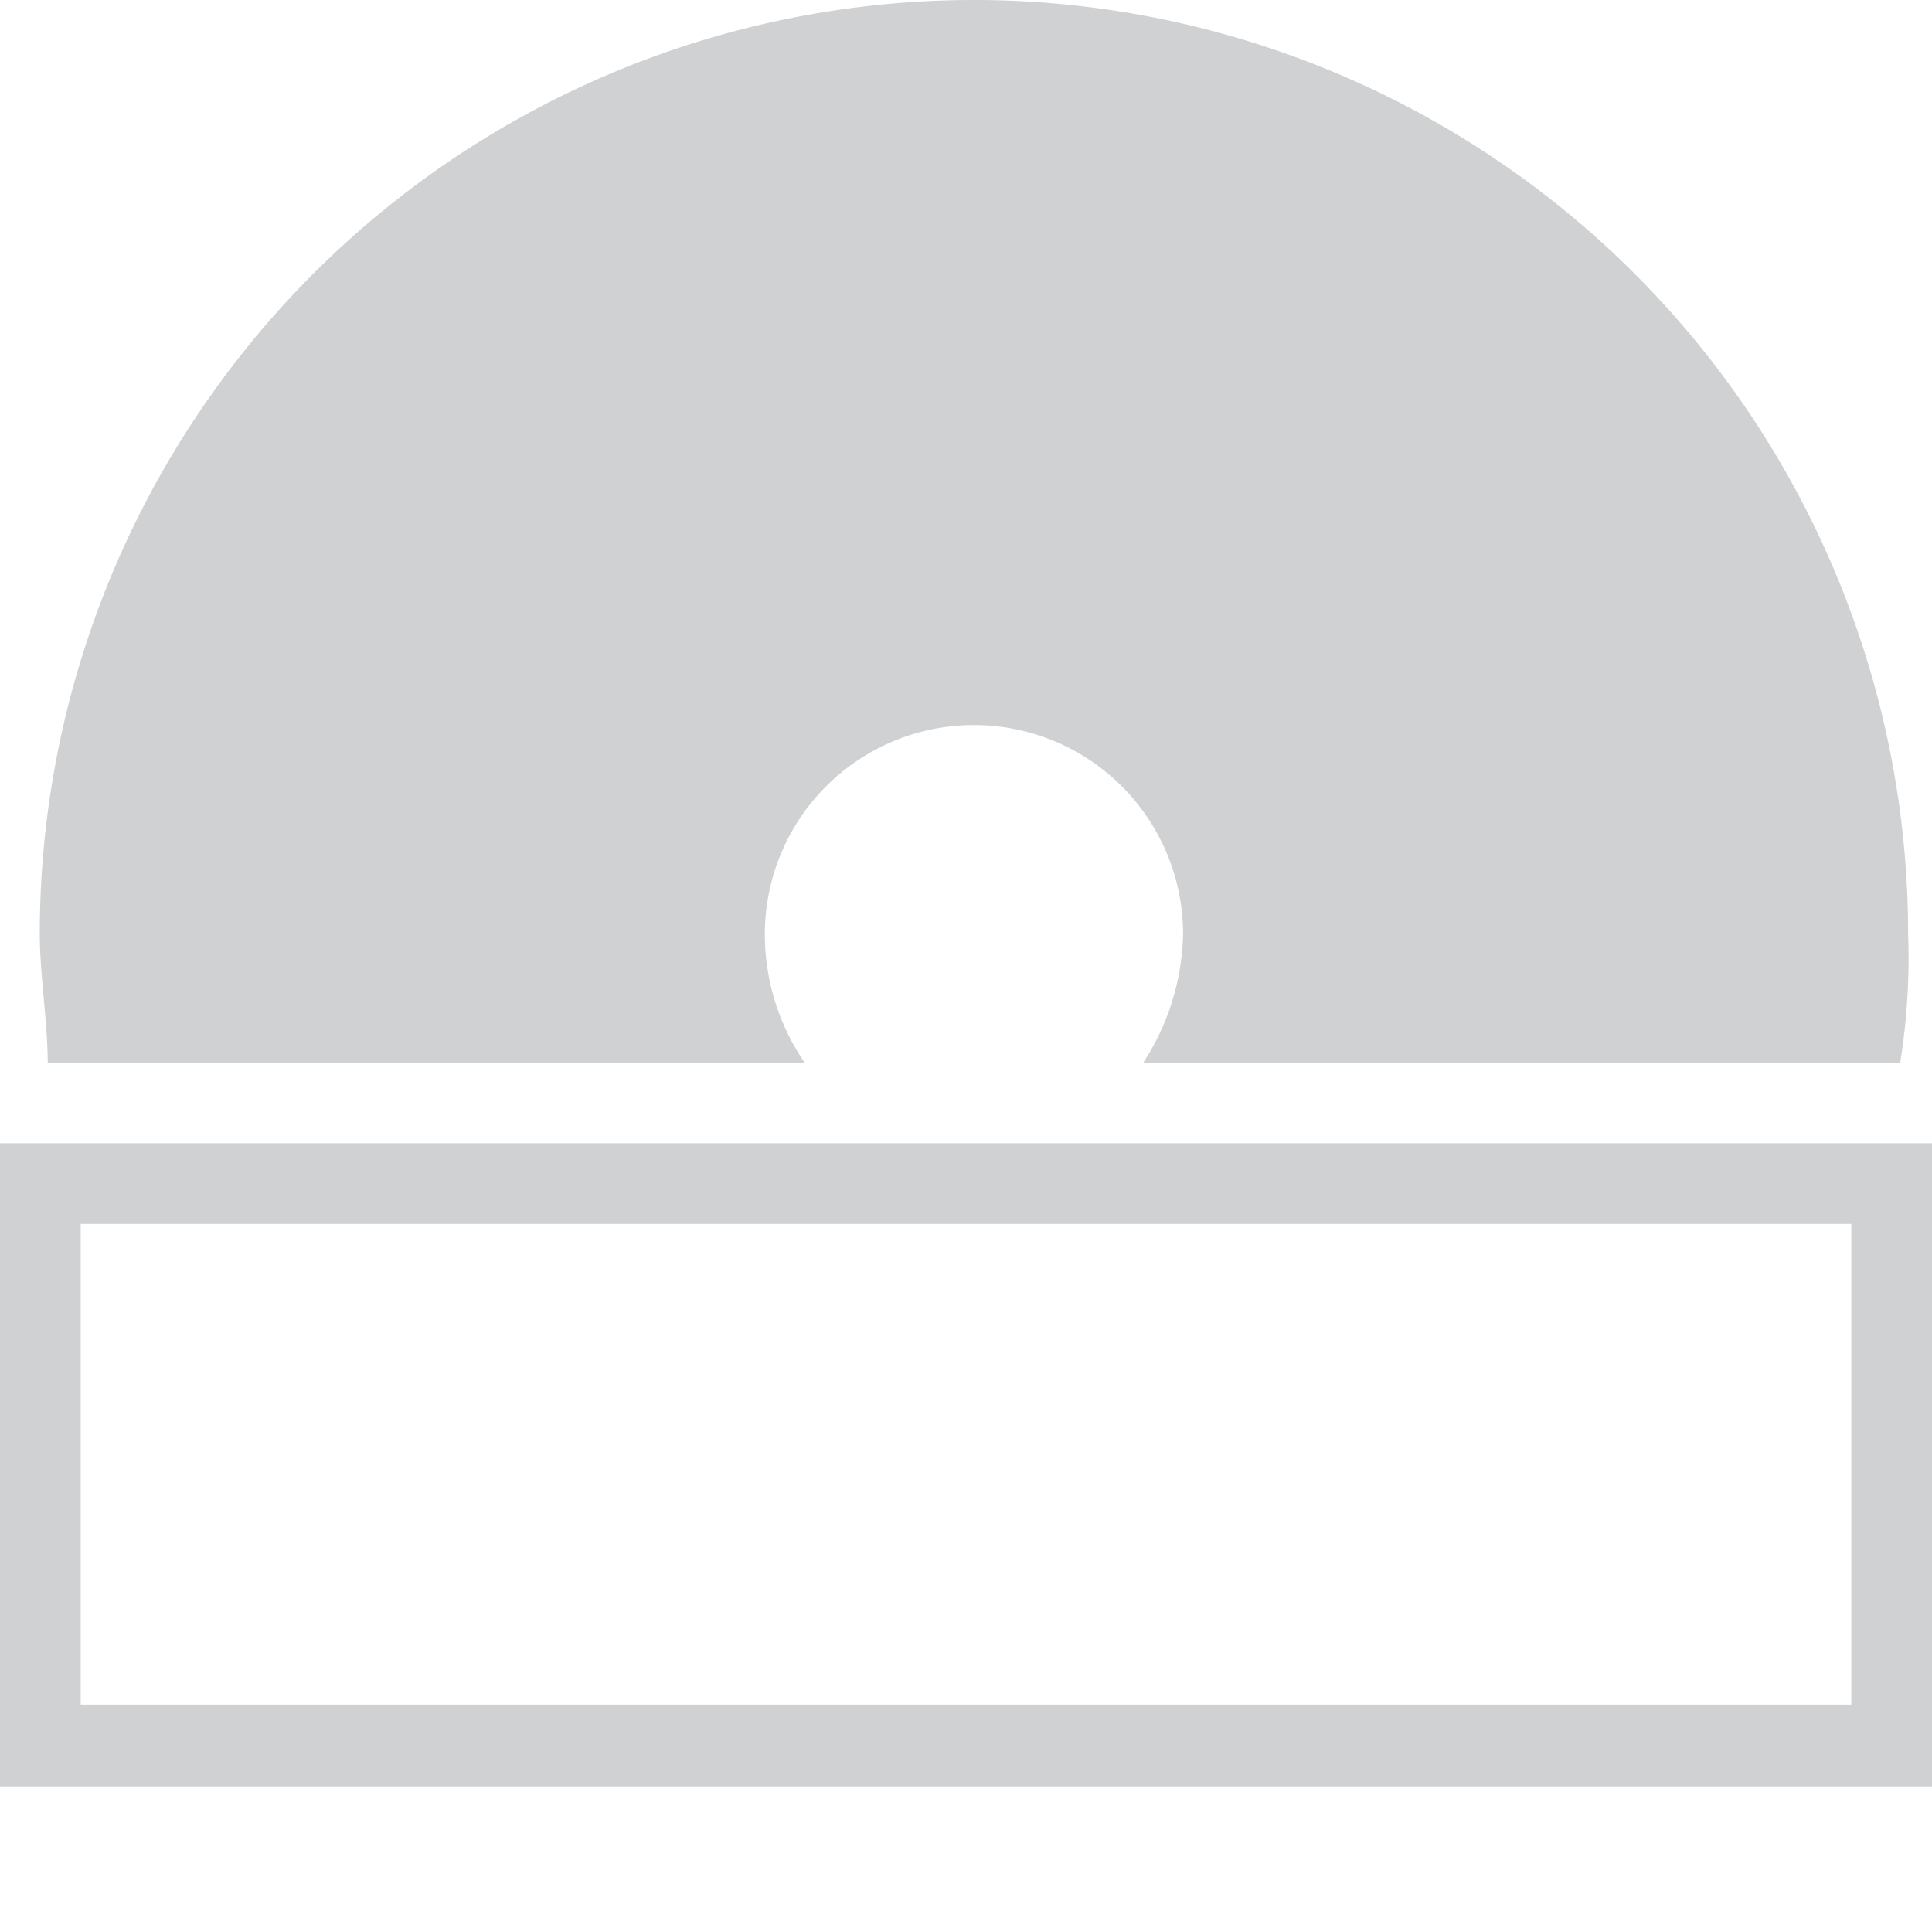 <svg xmlns="http://www.w3.org/2000/svg" width="17" height="17" viewBox="0 0 17 17" fill="none">
<defs>
<style>.cls-1{fill:#d0d1d2;}</style>
</defs>
<g id="Layer_2" data-name="Layer 2">
<g id="Layer_1-2" data-name="Layer 1">
<path class="cls-1" d="M16.29,10.77V15H.71V10.77Zm.71-.71H0v5.66H17Z"/>
<path class="cls-1" d="M7.08,9.35a2,2,0,0,1-.35-1.13,1.84,1.84,0,0,1,3.68,0,2.15,2.15,0,0,1-.35,1.13h6.66a5.76,5.76,0,0,0,.07-1.13,8.22,8.22,0,0,0-16.44,0c0,.35.07.78.07,1.13Z"/>
</g>
</g>
</svg>
